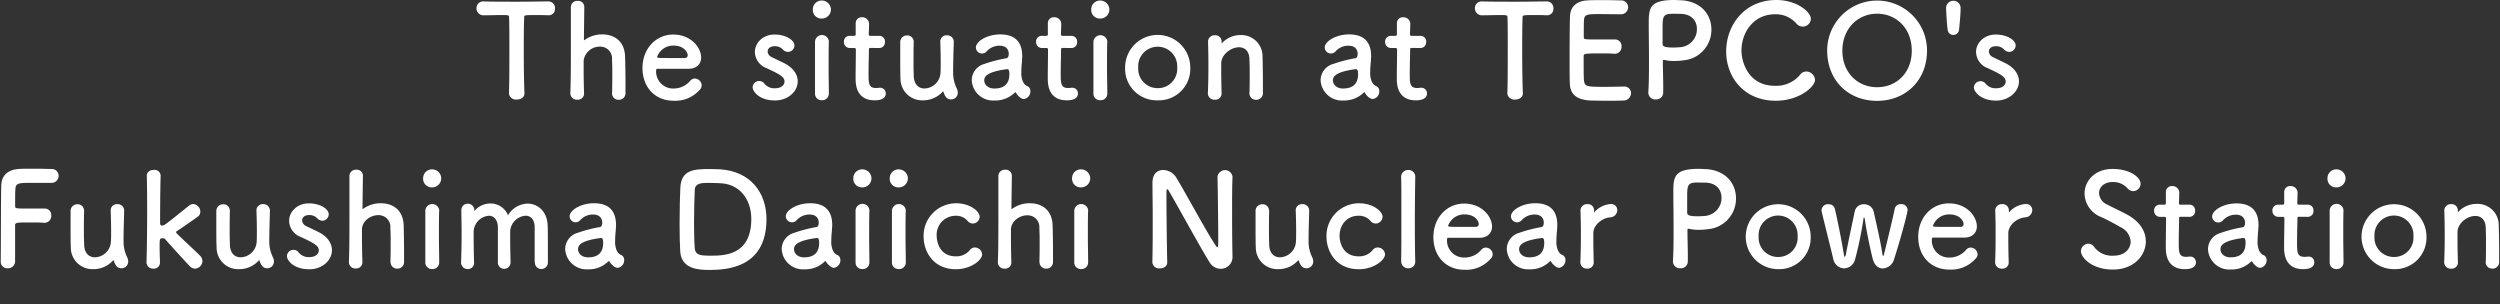 <svg id="レイヤー_1" data-name="レイヤー 1" xmlns="http://www.w3.org/2000/svg" viewBox="0 0 616 75" width="616" height="75"><rect x="0" y="0" width="616" height="75" fill="#333333" stroke="none"/><defs><style>.cls-1{fill:#fff;}</style></defs><path class="cls-1" d="M125.39,22.9a1.73,1.73,0,0,0,1.92,1.63c1,0,2-.54,1.91-1.66-.1-2.37-.16-6.27-.16-10.11,0-3.13,0-6.24.1-8.41,0-.64,0-.64,3.15-.64.77,0,1.7,0,2.78.06h.13a1.55,1.55,0,0,0,1.53-1.69A1.62,1.62,0,0,0,135.09.35c-1.82,0-4.53.07-7.24.07-3.32,0-6.7,0-8.62-.07h-.06a1.65,1.65,0,0,0-1.76,1.7,1.7,1.7,0,0,0,1.82,1.72c1.5,0,3-.06,4.21-.06,1.89,0,2,0,2,.64.07,1.69.07,4.35.07,7.16,0,4.23,0,8.86-.1,11.36Z"/><path class="cls-1" d="M150.8,23a1.59,1.59,0,0,0,1.66,1.59,1.61,1.61,0,0,0,1.66-1.69c0-.67,0-1.57,0-2.56,0-2.37-.06-5.21-.1-6.36-.12-4.07-2.9-5.5-5.61-5.5a7.27,7.27,0,0,0-4.31,1.34c-.09.06-.13.09-.16.09s-.06-.06-.06-.19c0-1.08.06-4.92.09-8a1.48,1.48,0,0,0-1.62-1.5,1.56,1.56,0,0,0-1.69,1.47c0,2.14,0,5.95,0,9.94s0,8.26-.13,11.29V23a1.57,1.57,0,0,0,1.69,1.56A1.51,1.51,0,0,0,143.91,23c-.07-2.27-.1-4.15-.1-5.63,0-1,0-1.88,0-2.46a4,4,0,0,1,4-3.42,2.9,2.9,0,0,1,3,3.07c0,.51.06,1.57.06,2.81,0,2,0,4.32-.06,5.63Z"/><path class="cls-1" d="M172.41,22.13a1.52,1.52,0,0,0,.48-1.12,1.74,1.74,0,0,0-1.69-1.66,1.47,1.47,0,0,0-1.09.51A5.35,5.35,0,0,1,166,21.81a4.2,4.2,0,0,1-4.34-4.25c0-.35.06-.61.25-.61,6.19,0,6.86,0,7.85,0,2-.06,3-1.28,3-2.78,0-2.43-2.49-5.66-6.89-5.66-4.12,0-7.56,3.35-7.56,8.25s3.25,8.06,7.62,8.06A8,8,0,0,0,172.41,22.13Zm-3.6-7.83c-.87,0-2.3,0-3.61,0-3,0-3.29,0-3.29-.29a4.21,4.21,0,0,1,4-2.78c2.87,0,3.54,1.89,3.54,2.33A.68.68,0,0,1,168.81,14.3Z"/><path class="cls-1" d="M196.56,20.05c0-1.56-.93-3.19-3.13-4.38-1-.51-2.39-1.15-3.22-1.57a1.64,1.64,0,0,1-1.06-1.4c0-.71.61-1.31,1.7-1.31a2.65,2.65,0,0,1,2,.76,1.79,1.79,0,0,0,1.3.64,1.62,1.62,0,0,0,1.6-1.6c0-1.24-2-2.68-4.91-2.68S186,10.62,186,12.79a4.35,4.35,0,0,0,2.87,4c3.73,1.7,4.43,2.3,4.43,3.33,0,.73-.67,1.63-2.36,1.63a3.13,3.13,0,0,1-2.58-1.12,1.56,1.56,0,0,0-1.28-.67,1.62,1.62,0,0,0-1.63,1.53c0,1.06,1.63,3.26,5.52,3.26C194.16,24.75,196.56,22.55,196.56,20.05Z"/><path class="cls-1" d="M202.51,4.57a2.23,2.23,0,0,0,2.23-2.27A2.25,2.25,0,0,0,202.51.13a2.17,2.17,0,0,0-2.23,2.17A2.12,2.12,0,0,0,202.51,4.57Zm1.72,18.49V23c0-1.76-.06-4-.06-6.24,0-2.69,0-5.21.06-6.53v-.06a1.71,1.71,0,0,0-3.41.1c0,.86,0,2.14,0,3.58,0,2.91,0,6.56,0,9.21a1.59,1.59,0,0,0,1.69,1.63A1.61,1.61,0,0,0,204.23,23.06Z"/><path class="cls-1" d="M216.65,11.83a1.39,1.39,0,0,0,1.4-1.5,1.37,1.37,0,0,0-1.4-1.5h-2.14c-.32,0-.45,0-.45-.55,0,0,.07-1.21.07-2.08a1.68,1.68,0,0,0-1.69-1.95,1.46,1.46,0,0,0-1.6,1.44v.1c0,.35,0,.73,0,1.12,0,.73,0,1.37,0,1.37,0,.45,0,.55-.54.55h-.93a1.39,1.39,0,0,0-1.43,1.47,1.44,1.44,0,0,0,1.43,1.53h1c.32,0,.51,0,.51.45v.48c0,1.41-.06,4.61-.06,6.46,0,1.31,0,5.5,4.72,5.5,1.66,0,2.71-.54,2.71-1.69a1.37,1.37,0,0,0-1.37-1.41c-.1,0-.16,0-.25,0a7,7,0,0,1-.74.07c-1.79,0-1.88-1-1.88-3.52,0-2.11.09-4.83.09-6,0-.2,0-.36.48-.36Z"/><path class="cls-1" d="M225.14,10.3a1.56,1.56,0,0,0-1.63-1.57,1.64,1.64,0,0,0-1.69,1.7c0,.86,0,2.14,0,3.45,0,2.14,0,4.45.06,5.47a5.33,5.33,0,0,0,5.55,5.37,6.43,6.43,0,0,0,4.82-2.11c.07-.06.1-.09.13-.09s.06.06.1.16c.35,1.05.79,1.82,1.88,1.82A1.65,1.65,0,0,0,236,22.84a2.36,2.36,0,0,0-.29-1.12,8.74,8.74,0,0,1-.86-3.91c0-2.07.06-4,.16-7.45V10.3a1.6,1.6,0,0,0-1.69-1.6,1.52,1.52,0,0,0-1.63,1.63c.06,1.92.1,3.55.1,4.86s0,2.3-.07,3a4.06,4.06,0,0,1-3.92,3.61c-1.34,0-2.52-.86-2.65-2.94,0-.51-.06-1.6-.06-2.85,0-2,0-4.38.06-5.69Z"/><path class="cls-1" d="M252.26,24.4a1.88,1.88,0,0,0,1.63-1.92,1.36,1.36,0,0,0-.51-1.12c-.25-.19-1.43-.28-1.72-2.84a5.33,5.33,0,0,1,0-.74,23.37,23.37,0,0,1,.16-2.65c0-.45.06-.83.06-1.25,0-3.68-1.91-5.4-5.42-5.4-3.23,0-6,1.69-6,3.23a1.5,1.5,0,0,0,1.53,1.47,1.54,1.54,0,0,0,1.18-.58,4.21,4.21,0,0,1,3.12-1.34c2.17,0,2.27,1.63,2.27,2,0,.67-.26,1.06-.57,1.09a34,34,0,0,0-5.46,1.41,4.18,4.18,0,0,0-3.09,4,5.25,5.25,0,0,0,5.58,5,6.81,6.81,0,0,0,5-1.92.24.24,0,0,1,.19-.1.16.16,0,0,1,.12.1,3.72,3.72,0,0,0,.87,1.05A1.84,1.84,0,0,0,252.26,24.4Zm-4-7.35c.39,0,.45.7.45,1.18,0,2.27-1.12,3.58-3.7,3.58-1.63,0-2.49-1-2.49-2,0-.77.32-2.11,5.71-2.78Z"/><path class="cls-1" d="M264,11.83a1.39,1.39,0,0,0,1.4-1.5,1.38,1.38,0,0,0-1.4-1.5h-2.14c-.32,0-.45,0-.45-.55,0,0,.07-1.21.07-2.08a1.68,1.68,0,0,0-1.69-1.95,1.46,1.46,0,0,0-1.6,1.44v.1c0,.35,0,.73,0,1.12,0,.73,0,1.37,0,1.37,0,.45,0,.55-.54.55h-.93a1.39,1.39,0,0,0-1.43,1.47,1.44,1.44,0,0,0,1.43,1.53h1c.32,0,.51,0,.51.45v.48c0,1.41-.06,4.61-.06,6.46,0,1.31,0,5.5,4.72,5.5,1.66,0,2.71-.54,2.71-1.69a1.37,1.37,0,0,0-1.37-1.41c-.1,0-.16,0-.26,0a6.64,6.64,0,0,1-.73.07c-1.79,0-1.88-1-1.88-3.52,0-2.11.09-4.83.09-6,0-.2,0-.36.48-.36Z"/><path class="cls-1" d="M271.11,4.57a2.23,2.23,0,0,0,2.24-2.27A2.26,2.26,0,0,0,271.11.13a2.17,2.17,0,0,0-2.23,2.17A2.12,2.12,0,0,0,271.11,4.57Zm1.73,18.49V23c0-1.76-.07-4-.07-6.24,0-2.69,0-5.21.07-6.53v-.06a1.72,1.72,0,0,0-3.42.1c0,.86,0,2.14,0,3.58,0,2.91,0,6.56,0,9.21a1.59,1.59,0,0,0,1.69,1.63A1.61,1.61,0,0,0,272.84,23.06Z"/><path class="cls-1" d="M285.28,24.72a7.75,7.75,0,0,0,8-8.09,8,8,0,1,0-16.05,0A7.78,7.78,0,0,0,285.28,24.72Zm0-3a4.77,4.77,0,0,1-4.82-5.09,4.81,4.81,0,1,1,9.6,0A4.74,4.74,0,0,1,285.28,21.72Z"/><path class="cls-1" d="M307.86,23a1.59,1.59,0,0,0,1.66,1.59,1.61,1.61,0,0,0,1.66-1.69c0-.67,0-1.57,0-2.56,0-2.37-.06-5.21-.09-6.36a5.22,5.22,0,0,0-5.39-5.34,6.19,6.19,0,0,0-4.53,1.91c-.07.07-.13.13-.16.13s0,0,0-.06v-.1c0-.09,0-.19,0-.32a1.51,1.51,0,0,0-1.63-1.5,1.58,1.58,0,0,0-1.72,1.44v.06c.06,2.15.09,3.81.09,5.73s0,4-.13,7V23a1.57,1.57,0,0,0,1.69,1.56A1.51,1.51,0,0,0,301,23c-.06-2.27-.09-4-.09-5.27,0-.9,0-1.63,0-2.21.09-2.14,2.42-3.87,4.37-3.87,1.34,0,2.46.8,2.58,2.78,0,.51.07,1.6.07,2.88,0,1.95,0,4.38-.07,5.69Z"/><path class="cls-1" d="M338.23,24.4a1.88,1.88,0,0,0,1.63-1.92,1.36,1.36,0,0,0-.51-1.12c-.26-.19-1.44-.28-1.73-2.84a5.33,5.33,0,0,1,0-.74,26,26,0,0,1,.16-2.65c0-.45.07-.83.07-1.25,0-3.68-1.92-5.4-5.43-5.4-3.22,0-6,1.69-6,3.23a1.5,1.5,0,0,0,1.53,1.47,1.52,1.52,0,0,0,1.18-.58,4.23,4.23,0,0,1,3.13-1.34c2.17,0,2.27,1.63,2.27,2,0,.67-.26,1.06-.58,1.09a34,34,0,0,0-5.45,1.41,4.19,4.19,0,0,0-3.1,4,5.25,5.25,0,0,0,5.58,5,6.78,6.78,0,0,0,5-1.92.27.27,0,0,1,.19-.1.17.17,0,0,1,.13.1,3.71,3.71,0,0,0,.86,1.05A1.86,1.86,0,0,0,338.23,24.4Zm-4.05-7.35c.38,0,.45.7.45,1.18,0,2.27-1.12,3.58-3.71,3.58-1.62,0-2.48-1-2.48-2,0-.77.31-2.11,5.71-2.78Z"/><path class="cls-1" d="M350,11.83a1.4,1.4,0,0,0,1.41-1.5A1.38,1.38,0,0,0,350,8.83h-2.13c-.32,0-.45,0-.45-.55,0,0,.06-1.21.06-2.08a1.68,1.68,0,0,0-1.69-1.95,1.45,1.45,0,0,0-1.59,1.44v.1c0,.35,0,.73,0,1.12,0,.73,0,1.37,0,1.37,0,.45,0,.55-.55.55h-.92a1.4,1.4,0,0,0-1.44,1.47,1.45,1.45,0,0,0,1.44,1.53h1c.32,0,.51,0,.51.45v.48c0,1.41-.07,4.61-.07,6.46,0,1.31,0,5.5,4.72,5.5,1.66,0,2.72-.54,2.72-1.69a1.37,1.37,0,0,0-1.38-1.41c-.09,0-.15,0-.25,0a6.87,6.87,0,0,1-.73.07c-1.79,0-1.89-1-1.89-3.52,0-2.11.1-4.83.1-6,0-.2,0-.36.48-.36Z"/><path class="cls-1" d="M371.4,22.9a1.72,1.72,0,0,0,1.91,1.63c1,0,2-.54,1.92-1.66-.1-2.37-.16-6.27-.16-10.11,0-3.13,0-6.24.09-8.41,0-.64,0-.64,3.16-.64.77,0,1.69,0,2.78.06h.12a1.56,1.56,0,0,0,1.54-1.69A1.62,1.62,0,0,0,381.1.35c-1.82,0-4.53.07-7.25.07-3.31,0-6.7,0-8.61-.07h-.06a1.64,1.64,0,0,0-1.76,1.7,1.7,1.7,0,0,0,1.82,1.72c1.5,0,3-.06,4.21-.06,1.88,0,2,0,2,.64.06,1.69.06,4.35.06,7.16,0,4.23,0,8.86-.09,11.36Z"/><path class="cls-1" d="M399.29,3.52a1.76,1.76,0,0,0,1.88-1.73A1.7,1.7,0,0,0,399.38.1c-.48,0-2.23-.07-4.05-.07s-3.6,0-4.18.07c-2.58.12-4.24,1.47-4.31,4-.06,2-.09,6.36-.09,10.26,0,2.59,0,5,.06,6.3.13,2.82,1.95,3.87,4.88,4.1.42,0,2.27.06,4.09.06s3.7,0,4.11-.06a1.86,1.86,0,0,0,2-1.79,1.62,1.62,0,0,0-1.72-1.64H400c-.61,0-2.65.07-4.53.07-4.5,0-5-.07-5.17-1.54-.06-.54-.09-1.28-.09-6,0-.67.32-.7,4.27-.7,1.21,0,2.43,0,3.22.09h.16a1.69,1.69,0,0,0,1.69-1.82,1.61,1.61,0,0,0-1.78-1.7c-.58,0-2.11,0-3.58,0-3.92,0-3.95,0-3.95-.63,0-1.86,0-3.43.06-4.19.1-1.38.77-1.44,4-1.44C396.45,3.49,399.29,3.52,399.29,3.52Z"/><path class="cls-1" d="M409.82,22.74V21.49c0-2.11-.09-4.38-.09-6.36,0-.26,0-.35.19-.35a.67.67,0,0,1,.22,0,10.29,10.29,0,0,0,2.33.25,17.42,17.42,0,0,0,2.3-.16,7.54,7.54,0,0,0,6.92-7.61c0-3.45-2.33-6.87-7.37-7.19-.48,0-1.12-.07-1.79-.07-6.25,0-6.28,2.11-6.28,6.05,0,2.24.06,5.37.06,8.66,0,2.72,0,5.54-.16,8v.1A1.7,1.7,0,0,0,408,24.5,1.72,1.72,0,0,0,409.82,22.74ZM414,3.42c2.87,0,4.12,1.79,4.12,3.71a4.44,4.44,0,0,1-3.9,4.48c-.67.06-1.34.1-1.94.1-2,0-2.62-.23-2.62-.9v-.54c0-1.12,0-2.43,0-3.55,0-3,.29-3.33,2.84-3.33C413.24,3.39,414,3.42,414,3.42Z"/><path class="cls-1" d="M447.22,19.67a2.19,2.19,0,0,0-2.14-2.05,1.88,1.88,0,0,0-1.56.83,7.62,7.62,0,0,1-6.13,2.69c-6.73,0-8.29-6-8.29-8.7,0-4.32,2.87-8.92,8.26-8.92a6.72,6.72,0,0,1,5.27,2.27,2,2,0,0,0,3.57-1.12c0-1.73-3.45-4.67-8.52-4.67-7.79,0-12.35,6.17-12.35,12.67,0,6.23,4.28,12.15,12.22,12.15C443.42,24.82,447.22,21.33,447.22,19.67Z"/><path class="cls-1" d="M462.51,24.85c7,0,12.31-5,12.31-12.41a12.3,12.3,0,1,0-24.6,0C450.22,19.89,455.49,24.85,462.51,24.85Zm0-3.36c-4.73,0-8.55-3.55-8.55-9s3.82-9.11,8.55-9.11,8.55,3.58,8.55,9.11S467.23,21.49,462.51,21.49Z"/><path class="cls-1" d="M482.71,7.32c.12-1.08.38-3.8.38-5.24a1.79,1.79,0,1,0-3.57.06c.06,1.51.22,4.1.38,5.18a1.41,1.41,0,0,0,2.81,0Z"/><path class="cls-1" d="M497.47,20.05c0-1.56-.93-3.19-3.13-4.38-1-.51-2.39-1.15-3.22-1.57a1.64,1.64,0,0,1-1.06-1.4c0-.71.61-1.31,1.7-1.31a2.65,2.65,0,0,1,2,.76,1.79,1.79,0,0,0,1.3.64,1.62,1.62,0,0,0,1.6-1.6c0-1.24-2-2.68-4.91-2.68s-4.85,2.11-4.85,4.28a4.35,4.35,0,0,0,2.87,4c3.73,1.7,4.43,2.3,4.43,3.33,0,.73-.67,1.63-2.36,1.63a3.13,3.13,0,0,1-2.58-1.12A1.56,1.56,0,0,0,488,20a1.62,1.62,0,0,0-1.63,1.53c0,1.06,1.63,3.26,5.52,3.26C495.07,24.75,497.47,22.55,497.47,20.05Z"/><path class="cls-1" d="M.18,64.44A1.59,1.59,0,0,0,1.87,66.1a1.74,1.74,0,0,0,1.85-1.6V63.35c0-2.05,0-5.92,0-7.84,0-.7.48-.7,4-.7,1.15,0,2.27,0,3.06.09h.16a1.69,1.69,0,0,0,1.69-1.82,1.6,1.6,0,0,0-1.78-1.69c-.58,0-2,0-3.35,0-3.74,0-3.77,0-3.77-.64,0-1.86,0-3.49.07-4.25.09-1.38.83-1.44,3.89-1.44,2.1,0,4.88,0,4.88,0a1.76,1.76,0,0,0,1.88-1.73,1.69,1.69,0,0,0-1.78-1.69c-.48,0-2.21-.07-4-.07s-3.51,0-4.08.07C2,41.82.37,43.17.31,45.73.21,49.08.24,60.6.18,64.4Z"/><path class="cls-1" d="M20.71,51.9a1.56,1.56,0,0,0-1.63-1.57A1.64,1.64,0,0,0,17.39,52c0,.86,0,2.14,0,3.45,0,2.14,0,4.45.06,5.47A5.33,5.33,0,0,0,23,66.32a6.43,6.43,0,0,0,4.82-2.11c.07-.06.1-.09.13-.09s.06.06.1.16c.35,1,.79,1.82,1.88,1.82a1.65,1.65,0,0,0,1.66-1.66,2.36,2.36,0,0,0-.29-1.12,8.74,8.74,0,0,1-.86-3.91c0-2.07.06-4,.16-7.45V51.9a1.6,1.6,0,0,0-1.69-1.6,1.52,1.52,0,0,0-1.63,1.63c.06,1.92.1,3.55.1,4.86s0,2.3-.07,3a4.06,4.06,0,0,1-3.92,3.61c-1.34,0-2.52-.86-2.65-2.94,0-.51-.07-1.6-.07-2.85,0-2,0-4.38.07-5.69Z"/><path class="cls-1" d="M49.88,64.34a1.89,1.89,0,0,0-.54-1.28c-.86-.93-4.06-3.81-5.68-5.44-.16-.16-.26-.28-.26-.41s.1-.23.32-.35c1.69-1.12,3.1-2.12,5-3.46a1.48,1.48,0,0,0,.64-1.25,1.91,1.91,0,0,0-1.76-1.88,1.8,1.8,0,0,0-1,.38c-6,4.83-6.16,4.93-6.64,4.93a.49.49,0,0,1-.51-.45s0-8.25.13-11.77V43.3a1.48,1.48,0,0,0-1.66-1.44c-1.08,0-1.78.6-1.75,1.47.06,1.92.09,5.18.09,8.76,0,4.35-.06,9.15-.16,12.47v.07a1.57,1.57,0,0,0,1.69,1.56,1.51,1.51,0,0,0,1.63-1.63c-.06-1.79-.09-2.81-.09-3.51,0-2.15,0-2.34.73-2.34a.78.78,0,0,1,.64.22c1.37,1.6,5.17,5.73,6.09,6.69a1.82,1.82,0,0,0,1.25.57A1.92,1.92,0,0,0,49.88,64.34Z"/><path class="cls-1" d="M56.63,51.9A1.56,1.56,0,0,0,55,50.33a1.66,1.66,0,0,0-1.7,1.7c0,.86,0,2.14,0,3.45,0,2.14,0,4.45.07,5.47a5.31,5.31,0,0,0,5.55,5.37,6.46,6.46,0,0,0,4.82-2.11c.06-.06.09-.09.12-.09s.07.06.1.16c.35,1,.8,1.82,1.88,1.82a1.65,1.65,0,0,0,1.66-1.66,2.25,2.25,0,0,0-.29-1.12,8.74,8.74,0,0,1-.86-3.91c0-2.07.07-4,.16-7.45V51.9a1.6,1.6,0,0,0-1.69-1.6,1.52,1.52,0,0,0-1.63,1.63c.07,1.92.1,3.55.1,4.86s0,2.3-.06,3a4.07,4.07,0,0,1-3.93,3.61c-1.34,0-2.52-.86-2.65-2.94,0-.51-.06-1.6-.06-2.85,0-2,0-4.38.06-5.69Z"/><path class="cls-1" d="M81.79,61.65c0-1.56-.92-3.2-3.12-4.38-1-.51-2.4-1.15-3.23-1.57a1.64,1.64,0,0,1-1-1.4c0-.71.61-1.31,1.69-1.31a2.63,2.63,0,0,1,2,.76,1.81,1.81,0,0,0,1.31.64A1.62,1.62,0,0,0,81,52.79c0-1.24-2-2.68-4.91-2.68s-4.85,2.11-4.85,4.28a4.35,4.35,0,0,0,2.87,4c3.74,1.7,4.44,2.3,4.44,3.33,0,.73-.67,1.63-2.36,1.63a3.17,3.17,0,0,1-2.59-1.12,1.55,1.55,0,0,0-1.27-.67,1.62,1.62,0,0,0-1.63,1.53c0,1.06,1.63,3.26,5.52,3.26C79.4,66.35,81.79,64.15,81.79,61.65Z"/><path class="cls-1" d="M96.24,64.6a1.59,1.59,0,0,0,1.66,1.59,1.61,1.61,0,0,0,1.66-1.69c0-.67,0-1.57,0-2.56,0-2.37-.06-5.21-.09-6.36-.13-4.07-2.91-5.5-5.62-5.5a7.29,7.29,0,0,0-4.31,1.34c-.09.06-.12.09-.16.09s-.06-.06-.06-.19c0-1.08.06-4.92.1-8a1.49,1.49,0,0,0-1.63-1.5,1.56,1.56,0,0,0-1.69,1.47c0,2.14,0,6,0,9.94s0,8.26-.13,11.29v.07a1.57,1.57,0,0,0,1.69,1.56,1.51,1.51,0,0,0,1.63-1.63c-.06-2.27-.1-4.15-.1-5.63,0-1,0-1.88,0-2.46.09-2,2.13-3.42,4-3.42a2.9,2.9,0,0,1,3,3.07c0,.51.07,1.57.07,2.81,0,2,0,4.32-.07,5.63Z"/><path class="cls-1" d="M106.49,46.17a2.22,2.22,0,1,0,0-4.44,2.17,2.17,0,0,0-2.23,2.17A2.12,2.12,0,0,0,106.49,46.17Zm1.73,18.49V64.6c0-1.76-.07-4-.07-6.24,0-2.69,0-5.21.07-6.53v-.06a1.72,1.72,0,0,0-3.42.1c0,.86,0,2.14,0,3.58,0,2.91,0,6.56,0,9.21a1.59,1.59,0,0,0,1.69,1.63A1.62,1.62,0,0,0,108.22,64.66Z"/><path class="cls-1" d="M131.79,64.6a1.6,1.6,0,0,0,1.56,1.69A1.63,1.63,0,0,0,135,64.5c0-.7,0-1.66,0-2.72,0-2.33,0-5.08-.06-6.2-.1-3.49-2.43-5.41-4.95-5.41a5.78,5.78,0,0,0-4.82,2.88,4.61,4.61,0,0,0-4.3-2.91A5.1,5.1,0,0,0,117,51.87s-.1.09-.13.09a.39.39,0,0,1,0-.16,1.56,1.56,0,0,0-1.6-1.6,1.52,1.52,0,0,0-1.59,1.54v.06c0,1.86.06,3.39.06,5,0,2.08,0,4.32-.13,7.74v.07a1.61,1.61,0,0,0,1.63,1.69,1.51,1.51,0,0,0,1.56-1.73c-.06-2.49-.09-4.35-.09-5.72,0-.74,0-1.34,0-1.86a4.08,4.08,0,0,1,3.73-3.83c1.12,0,2.11.76,2.24,2.68,0,.55,0,1.79,0,3.23,0,1.95,0,4.26,0,5.5v0a1.52,1.52,0,0,0,1.53,1.66,1.57,1.57,0,0,0,1.59-1.63v-.07c-.06-2.49-.09-4.35-.09-5.72,0-.74,0-1.34,0-1.86a4.09,4.09,0,0,1,3.8-3.8c1.14,0,2.13.77,2.23,2.65,0,.55,0,1.79,0,3.23,0,1.95,0,4.26,0,5.5Z"/><path class="cls-1" d="M152.17,66a1.88,1.88,0,0,0,1.63-1.92,1.36,1.36,0,0,0-.51-1.12c-.25-.19-1.44-.28-1.72-2.84a5.33,5.33,0,0,1,0-.74,23.37,23.37,0,0,1,.16-2.65c0-.45.06-.83.06-1.25,0-3.68-1.92-5.4-5.43-5.4-3.22,0-6,1.69-6,3.23a1.51,1.51,0,0,0,1.54,1.47A1.54,1.54,0,0,0,143,54.2a4.21,4.21,0,0,1,3.12-1.34c2.17,0,2.27,1.63,2.27,2,0,.67-.26,1.06-.58,1.09a34,34,0,0,0-5.45,1.41,4.19,4.19,0,0,0-3.1,4,5.26,5.26,0,0,0,5.59,5,6.77,6.77,0,0,0,5-1.92.28.28,0,0,1,.2-.1.16.16,0,0,1,.12.1,3.72,3.72,0,0,0,.87,1A1.84,1.84,0,0,0,152.17,66Zm-4-7.35c.38,0,.45.7.45,1.18,0,2.27-1.12,3.58-3.7,3.58-1.63,0-2.49-1-2.49-2,0-.77.32-2.11,5.71-2.78Z"/><path class="cls-1" d="M188.86,54c0-6.65-4.05-11.8-11.42-12.28-.48,0-1.44-.07-2.43-.07-3.95,0-7.11.13-7.37,4.51-.09,1.73-.19,5.44-.19,9,0,2.68.06,5.27.16,6.84.32,4.48,4.85,4.51,7.4,4.51C178.33,66.45,188.86,66.42,188.86,54Zm-11.74-8.86c4.88,0,8,3.71,8,8.86C185.09,63,178.36,63,175,63c-2.65,0-3.64-.26-3.8-1.73-.12-1.21-.19-3.58-.19-6.11,0-3.45.1-7.13.19-8.47.1-1.6,1.82-1.63,3.35-1.63C175.75,45.09,177.12,45.12,177.12,45.12Z"/><path class="cls-1" d="M205.44,66a1.88,1.88,0,0,0,1.63-1.92,1.36,1.36,0,0,0-.51-1.12c-.26-.19-1.44-.28-1.73-2.84a5.33,5.33,0,0,1,0-.74,26,26,0,0,1,.16-2.65c0-.45.07-.83.07-1.25,0-3.68-1.92-5.4-5.43-5.4-3.22,0-6,1.69-6,3.23a1.5,1.5,0,0,0,1.53,1.47,1.52,1.52,0,0,0,1.18-.58,4.23,4.23,0,0,1,3.13-1.34c2.17,0,2.27,1.63,2.27,2,0,.67-.26,1.06-.58,1.09a34,34,0,0,0-5.45,1.41,4.19,4.19,0,0,0-3.1,4,5.25,5.25,0,0,0,5.58,5,6.78,6.78,0,0,0,5-1.92.27.27,0,0,1,.19-.1.17.17,0,0,1,.13.1,3.71,3.71,0,0,0,.86,1A1.89,1.89,0,0,0,205.44,66Zm-4.05-7.35c.38,0,.45.7.45,1.18,0,2.27-1.12,3.58-3.71,3.58-1.62,0-2.48-1-2.48-2,0-.77.31-2.11,5.71-2.78Z"/><path class="cls-1" d="M212.5,46.17a2.22,2.22,0,1,0,0-4.44,2.17,2.17,0,0,0-2.24,2.17A2.12,2.12,0,0,0,212.5,46.17Zm1.72,18.49V64.6c0-1.76-.06-4-.06-6.24,0-2.69,0-5.21.06-6.53v-.06a1.71,1.71,0,0,0-3.41.1c0,.86,0,2.14,0,3.58,0,2.91,0,6.56,0,9.21a1.59,1.59,0,0,0,1.69,1.63A1.61,1.61,0,0,0,214.22,64.66Z"/><path class="cls-1" d="M221.46,46.17a2.23,2.23,0,0,0,2.24-2.27,2.26,2.26,0,0,0-2.24-2.17,2.17,2.17,0,0,0-2.23,2.17A2.12,2.12,0,0,0,221.46,46.17Zm1.73,18.49V64.6c0-1.76-.07-4-.07-6.24,0-2.69,0-5.21.07-6.53v-.06a1.72,1.72,0,0,0-3.42.1c0,.86,0,2.14,0,3.58,0,2.91,0,6.56,0,9.21a1.59,1.59,0,0,0,1.69,1.63A1.61,1.61,0,0,0,223.19,64.66Z"/><path class="cls-1" d="M242,62.68a1.81,1.81,0,0,0-1.79-1.7,1.61,1.61,0,0,0-1.31.71,4.22,4.22,0,0,1-3.38,1.47c-4.4,0-4.72-4.26-4.72-5a4.68,4.68,0,0,1,4.66-5,3.68,3.68,0,0,1,2.9,1.21,1.73,1.73,0,0,0,1.34.71,1.72,1.72,0,0,0,1.69-1.67c0-1.31-2.33-3.32-5.74-3.32a8,8,0,0,0-8.07,8.25c0,3.42,2.17,8,8,8C239.3,66.32,242,64.05,242,62.68Z"/><path class="cls-1" d="M256.14,64.6a1.59,1.59,0,0,0,1.66,1.59,1.61,1.61,0,0,0,1.66-1.69c0-.67,0-1.57,0-2.56,0-2.37-.06-5.21-.09-6.36-.13-4.07-2.91-5.5-5.62-5.5a7.29,7.29,0,0,0-4.31,1.34c-.09.06-.12.09-.16.09s-.06-.06-.06-.19c0-1.08.06-4.92.1-8a1.49,1.49,0,0,0-1.63-1.5A1.56,1.56,0,0,0,246,43.33c0,2.14,0,6,0,9.94s0,8.26-.13,11.29v.07a1.57,1.57,0,0,0,1.69,1.56,1.51,1.51,0,0,0,1.63-1.63c-.06-2.27-.09-4.15-.09-5.63,0-1,0-1.88,0-2.46.09-2,2.13-3.42,4-3.42a2.9,2.9,0,0,1,3,3.07c0,.51.07,1.57.07,2.81,0,2,0,4.32-.07,5.63Z"/><path class="cls-1" d="M266.39,46.17a2.23,2.23,0,0,0,2.24-2.27,2.26,2.26,0,0,0-2.24-2.17,2.17,2.17,0,0,0-2.23,2.17A2.12,2.12,0,0,0,266.39,46.17Zm1.73,18.49V64.6c0-1.76-.07-4-.07-6.24,0-2.69,0-5.21.07-6.53v-.06a1.72,1.72,0,0,0-3.42.1c0,.86,0,2.14,0,3.58,0,2.91,0,6.56,0,9.21a1.59,1.59,0,0,0,1.69,1.63A1.62,1.62,0,0,0,268.12,64.66Z"/><path class="cls-1" d="M283.94,64.6a1.65,1.65,0,0,0,1.85,1.53c.92,0,1.82-.48,1.82-1.5v-.07c-.1-3.39-.2-12.82-.2-16.15,0-1.47,0-1.79.2-1.79s.38.42.51.61c1.72,2.91,7.69,13.85,9.92,17.4a3.24,3.24,0,0,0,2.74,1.6,2.89,2.89,0,0,0,2.91-3v-.07c-.07-2.78-.1-7-.1-11,0-3.2,0-6.3.1-8.54v-.06a1.86,1.86,0,0,0-3.7.06c.09,2.94.19,12.92.19,15.93,0,1.25-.13,1.34-.23,1.34s-.25-.16-.44-.45c-2.43-3.64-7.76-13.62-9.77-16.82a3.86,3.86,0,0,0-3.12-1.73c-1.41,0-2.65.9-2.65,3.14v.13c0,2.39.06,5.43.06,8.63,0,3.68,0,7.55-.09,10.84Z"/><path class="cls-1" d="M312.69,51.9a1.56,1.56,0,0,0-1.63-1.57,1.64,1.64,0,0,0-1.69,1.7c0,.86,0,2.14,0,3.45,0,2.14,0,4.45.06,5.47A5.33,5.33,0,0,0,315,66.32a6.43,6.43,0,0,0,4.81-2.11c.07-.06.1-.09.13-.09s.07.06.1.16c.35,1,.79,1.82,1.88,1.82a1.65,1.65,0,0,0,1.66-1.66,2.36,2.36,0,0,0-.29-1.12,8.74,8.74,0,0,1-.86-3.91c0-2.07.06-4,.16-7.45V51.9a1.6,1.6,0,0,0-1.69-1.6,1.52,1.52,0,0,0-1.63,1.63c.07,1.92.1,3.55.1,4.86s0,2.3-.07,3a4.06,4.06,0,0,1-3.92,3.61c-1.34,0-2.52-.86-2.65-2.94,0-.51-.06-1.6-.06-2.85,0-2,0-4.38.06-5.69Z"/><path class="cls-1" d="M341.27,62.68a1.81,1.81,0,0,0-1.79-1.7,1.6,1.6,0,0,0-1.31.71,4.22,4.22,0,0,1-3.38,1.47c-4.4,0-4.72-4.26-4.72-5,0-2.91,1.94-5,4.66-5a3.69,3.69,0,0,1,2.9,1.21,1.71,1.71,0,0,0,1.34.71,1.72,1.72,0,0,0,1.69-1.67c0-1.31-2.33-3.32-5.74-3.32a8,8,0,0,0-8.07,8.25c0,3.42,2.17,8,8,8C338.56,66.32,341.27,64.05,341.27,62.68Z"/><path class="cls-1" d="M345.27,64.4A1.66,1.66,0,0,0,347,66.1a1.62,1.62,0,0,0,1.72-1.66v-.07c-.07-2.43-.1-5.85-.1-9.24,0-5,.07-9.92.1-11.48v-.07A1.64,1.64,0,0,0,347,41.89a1.69,1.69,0,0,0-1.76,1.79c.06,1.28.06,5.34.06,9.63s0,8.82-.06,11.06Z"/><path class="cls-1" d="M367.32,63.73a1.52,1.52,0,0,0,.48-1.12A1.74,1.74,0,0,0,366.11,61a1.47,1.47,0,0,0-1.09.51,5.35,5.35,0,0,1-4.14,1.95,4.2,4.2,0,0,1-4.34-4.25c0-.35.06-.61.25-.61,6.19,0,6.86,0,7.85,0,2-.07,3-1.28,3-2.78,0-2.43-2.49-5.66-6.89-5.66-4.11,0-7.56,3.35-7.56,8.25s3.25,8.06,7.62,8.06A8,8,0,0,0,367.32,63.73Zm-3.6-7.83c-.87,0-2.3,0-3.61,0-3,0-3.29,0-3.29-.29a4.21,4.21,0,0,1,4-2.78c2.87,0,3.54,1.88,3.54,2.33A.68.68,0,0,1,363.72,55.9Z"/><path class="cls-1" d="M384.11,66a1.88,1.88,0,0,0,1.62-1.92,1.36,1.36,0,0,0-.51-1.12c-.25-.19-1.43-.28-1.72-2.84a5.33,5.33,0,0,1,0-.74,23.37,23.37,0,0,1,.16-2.65c0-.45.06-.83.06-1.25,0-3.68-1.91-5.4-5.42-5.4-3.23,0-6,1.69-6,3.23a1.5,1.5,0,0,0,1.53,1.47A1.54,1.54,0,0,0,375,54.2a4.23,4.23,0,0,1,3.13-1.34c2.17,0,2.26,1.63,2.26,2,0,.67-.25,1.06-.57,1.09a34,34,0,0,0-5.46,1.41,4.18,4.18,0,0,0-3.09,4,5.25,5.25,0,0,0,5.58,5,6.81,6.81,0,0,0,5-1.92.24.24,0,0,1,.19-.1.18.18,0,0,1,.13.1,3.55,3.55,0,0,0,.86,1A1.86,1.86,0,0,0,384.11,66Zm-4.06-7.35c.39,0,.45.7.45,1.18,0,2.27-1.12,3.58-3.7,3.58-1.63,0-2.49-1-2.49-2,0-.77.32-2.11,5.71-2.78Z"/><path class="cls-1" d="M391.06,66.19a1.51,1.51,0,0,0,1.63-1.63c-.06-2.27-.09-3.87-.09-5.11,0-.87,0-1.54,0-2.11.09-2,2.2-3.59,4.08-3.78a1.82,1.82,0,0,0,1.82-1.76A1.49,1.49,0,0,0,397,50.27a5.88,5.88,0,0,0-4.09,1.95.44.44,0,0,1-.13.13s0,0,0-.1v-.13c0-.09,0-.19,0-.32a1.5,1.5,0,0,0-1.62-1.5,1.59,1.59,0,0,0-1.73,1.44v.06c.07,2.15.1,3.81.1,5.73s0,4-.13,7v.07A1.57,1.57,0,0,0,391.06,66.19Z"/><path class="cls-1" d="M415.88,64.34V63.09c0-2.11-.09-4.38-.09-6.36,0-.26,0-.35.19-.35a.67.67,0,0,1,.22,0,10.29,10.29,0,0,0,2.33.25,17.42,17.42,0,0,0,2.3-.16,7.54,7.54,0,0,0,6.92-7.61c0-3.45-2.33-6.87-7.37-7.19-.48,0-1.12-.07-1.79-.07-6.25,0-6.28,2.11-6.28,6,0,2.24.06,5.37.06,8.66,0,2.72,0,5.54-.16,8v.1A1.7,1.7,0,0,0,414,66.1,1.72,1.72,0,0,0,415.88,64.34ZM420.06,45c2.87,0,4.12,1.79,4.12,3.71a4.44,4.44,0,0,1-3.9,4.48c-.67.06-1.34.1-1.94.1-2,0-2.62-.23-2.62-.9v-.54c0-1.12,0-2.43,0-3.55,0-3,.29-3.33,2.84-3.33C419.29,45,420.06,45,420.06,45Z"/><path class="cls-1" d="M438.15,66.32a7.74,7.74,0,0,0,8-8.09,8,8,0,1,0-8,8.09Zm0-3a4.77,4.77,0,0,1-4.82-5.09,4.81,4.81,0,1,1,9.6,0A4.75,4.75,0,0,1,438.15,63.32Z"/><path class="cls-1" d="M466.71,63.83c1.21-3.68,3.32-11.16,3.32-12.19a1.49,1.49,0,0,0-1.63-1.34,1.45,1.45,0,0,0-1.53,1.12c-.48,2.37-1.95,8.35-2.62,11.13-.06.22-.16.51-.25.51s-.13-.13-.19-.54c-.39-2.85-1.73-8.45-2.14-10.43a2.4,2.4,0,0,0-2.39-1.76A2.21,2.21,0,0,0,457,52.15c-.48,2.31-1.72,8-2.17,10.53-.06.35-.16.57-.28.57s-.16-.19-.23-.61c-.41-2.65-1.62-8.79-2.23-11.25a1.49,1.49,0,0,0-1.56-1.06,1.53,1.53,0,0,0-1.69,1.38,1.31,1.31,0,0,0,0,.32c.64,2.75,2.2,8.89,2.87,11.73a2.83,2.83,0,0,0,2.68,2.37,2.91,2.91,0,0,0,2.74-2.37A90.48,90.48,0,0,0,459.15,54c0-.29.09-.39.16-.39s.16.19.19.42c.35,2.81,1.53,8.19,1.95,9.78s1.43,2.34,2.48,2.34A3.06,3.06,0,0,0,466.71,63.83Z"/><path class="cls-1" d="M486.79,63.73a1.52,1.52,0,0,0,.48-1.12A1.74,1.74,0,0,0,485.58,61a1.45,1.45,0,0,0-1.09.51,5.35,5.35,0,0,1-4.14,1.95A4.2,4.2,0,0,1,476,59.16c0-.35.06-.61.25-.61,6.19,0,6.86,0,7.85,0,2-.07,3-1.28,3-2.78,0-2.43-2.49-5.66-6.89-5.66-4.12,0-7.56,3.35-7.56,8.25s3.25,8.06,7.62,8.06A8,8,0,0,0,486.79,63.73Zm-3.61-7.83c-.86,0-2.29,0-3.6,0-3,0-3.29,0-3.29-.29a4.21,4.21,0,0,1,4-2.78c2.87,0,3.54,1.88,3.54,2.33A.68.68,0,0,1,483.18,55.9Z"/><path class="cls-1" d="M493.32,66.19a1.5,1.5,0,0,0,1.62-1.63c-.06-2.27-.09-3.87-.09-5.11,0-.87,0-1.54,0-2.11.1-2,2.2-3.59,4.08-3.78a1.82,1.82,0,0,0,1.82-1.76,1.49,1.49,0,0,0-1.56-1.53,5.84,5.84,0,0,0-4.08,1.95.63.63,0,0,1-.13.13s0,0,0-.1v-.13c0-.09,0-.19,0-.32a1.51,1.51,0,0,0-1.63-1.5,1.58,1.58,0,0,0-1.72,1.44v.06c.06,2.15.09,3.81.09,5.73s0,4-.12,7v.07A1.57,1.57,0,0,0,493.32,66.19Z"/><path class="cls-1" d="M528.73,59.48c0-2.37-1.34-4.8-4.53-6.56-1.47-.8-3.67-1.82-5-2.52a3.29,3.29,0,0,1-2-2.82c0-1.44,1.24-2.72,3.29-2.72a4.63,4.63,0,0,1,3.66,1.47,2,2,0,0,0,1.5.77,1.86,1.86,0,0,0,1.79-1.85c0-1.51-2.52-3.62-6.92-3.62s-6.89,3-6.89,6.08a6.36,6.36,0,0,0,4.08,5.76c1.69.76,3.41,1.72,4.82,2.52A4.23,4.23,0,0,1,525,59.57c0,1-.76,3.43-4.27,3.43A5.47,5.47,0,0,1,516,60.85a1.73,1.73,0,0,0-1.41-.8,1.87,1.87,0,0,0-1.85,1.83c0,1.56,2.68,4.54,7.88,4.54S528.73,62.9,528.73,59.48Z"/><path class="cls-1" d="M539.48,53.43a1.39,1.39,0,0,0,1.4-1.5,1.37,1.37,0,0,0-1.4-1.5h-2.14c-.32,0-.45,0-.45-.55,0,0,.07-1.21.07-2.08a1.68,1.68,0,0,0-1.69-1.95,1.46,1.46,0,0,0-1.6,1.44v.1c0,.35,0,.73,0,1.12,0,.73,0,1.37,0,1.37,0,.45,0,.55-.54.55h-.93a1.39,1.39,0,0,0-1.43,1.47,1.44,1.44,0,0,0,1.43,1.53h1c.32,0,.51,0,.51.45v.48c0,1.41-.06,4.61-.06,6.46,0,1.31,0,5.5,4.72,5.5,1.66,0,2.71-.54,2.71-1.69a1.37,1.37,0,0,0-1.37-1.41c-.1,0-.16,0-.26,0a6.64,6.64,0,0,1-.73.07c-1.79,0-1.88-1-1.88-3.52,0-2.11.09-4.83.09-6,0-.2,0-.36.48-.36Z"/><path class="cls-1" d="M556.87,66a1.88,1.88,0,0,0,1.63-1.92A1.36,1.36,0,0,0,558,63c-.26-.19-1.44-.28-1.73-2.84a5.33,5.33,0,0,1,0-.74,26,26,0,0,1,.16-2.65c0-.45.07-.83.07-1.25,0-3.68-1.92-5.4-5.43-5.4-3.22,0-6,1.69-6,3.23a1.5,1.5,0,0,0,1.53,1.47,1.52,1.52,0,0,0,1.18-.58,4.23,4.23,0,0,1,3.13-1.34c2.17,0,2.27,1.63,2.27,2,0,.67-.26,1.06-.58,1.09a34,34,0,0,0-5.45,1.41,4.19,4.19,0,0,0-3.1,4,5.25,5.25,0,0,0,5.58,5,6.78,6.78,0,0,0,5-1.92.26.26,0,0,1,.19-.1.17.17,0,0,1,.13.1,3.71,3.71,0,0,0,.86,1A1.86,1.86,0,0,0,556.87,66Zm-4-7.35c.38,0,.44.7.44,1.18,0,2.27-1.11,3.58-3.7,3.58-1.62,0-2.48-1-2.48-2,0-.77.31-2.11,5.71-2.78Z"/><path class="cls-1" d="M568.63,53.43a1.4,1.4,0,0,0,1.41-1.5,1.38,1.38,0,0,0-1.41-1.5H566.5c-.32,0-.45,0-.45-.55,0,0,.06-1.21.06-2.08a1.68,1.68,0,0,0-1.69-1.95,1.45,1.45,0,0,0-1.59,1.44v.1c0,.35,0,.73,0,1.12,0,.73,0,1.37,0,1.37,0,.45,0,.55-.55.55h-.92a1.4,1.4,0,0,0-1.44,1.47,1.45,1.45,0,0,0,1.44,1.53h1c.31,0,.51,0,.51.45v.48c0,1.41-.07,4.61-.07,6.46,0,1.31,0,5.5,4.72,5.5,1.66,0,2.72-.54,2.72-1.69a1.37,1.37,0,0,0-1.38-1.41c-.09,0-.15,0-.25,0a6.87,6.87,0,0,1-.73.07c-1.79,0-1.89-1-1.89-3.52,0-2.11.1-4.83.1-6,0-.2,0-.36.48-.36Z"/><path class="cls-1" d="M575.72,46.17a2.22,2.22,0,1,0,0-4.44,2.17,2.17,0,0,0-2.23,2.17A2.12,2.12,0,0,0,575.72,46.17Zm1.72,18.49V64.6c0-1.76-.06-4-.06-6.24,0-2.69,0-5.21.06-6.53v-.06a1.71,1.71,0,0,0-3.41.1c0,.86,0,2.14,0,3.58,0,2.91,0,6.56,0,9.21a1.59,1.59,0,0,0,1.69,1.63A1.61,1.61,0,0,0,577.44,64.66Z"/><path class="cls-1" d="M589.88,66.32a7.75,7.75,0,0,0,8-8.09,8,8,0,1,0-8,8.09Zm0-3a4.77,4.77,0,0,1-4.81-5.09,4.81,4.81,0,1,1,9.6,0A4.75,4.75,0,0,1,589.88,63.32Z"/><path class="cls-1" d="M612.47,64.6a1.59,1.59,0,0,0,1.66,1.59,1.61,1.61,0,0,0,1.66-1.69c0-.67,0-1.57,0-2.56,0-2.37-.06-5.21-.1-6.36a5.21,5.21,0,0,0-5.39-5.34,6.19,6.19,0,0,0-4.53,1.91c-.06.07-.13.13-.16.13s0,0,0-.06v-.1c0-.09,0-.19,0-.32A1.51,1.51,0,0,0,604,50.3a1.58,1.58,0,0,0-1.72,1.44v.06c.06,2.15.1,3.81.1,5.73s0,4-.13,7v.07A1.57,1.57,0,0,0,604,66.19a1.51,1.51,0,0,0,1.63-1.63c-.07-2.27-.1-4-.1-5.27,0-.9,0-1.63,0-2.21.1-2.14,2.43-3.87,4.37-3.87,1.34,0,2.46.8,2.59,2.78,0,.51.06,1.6.06,2.88,0,2,0,4.38-.06,5.69Z"/></svg>